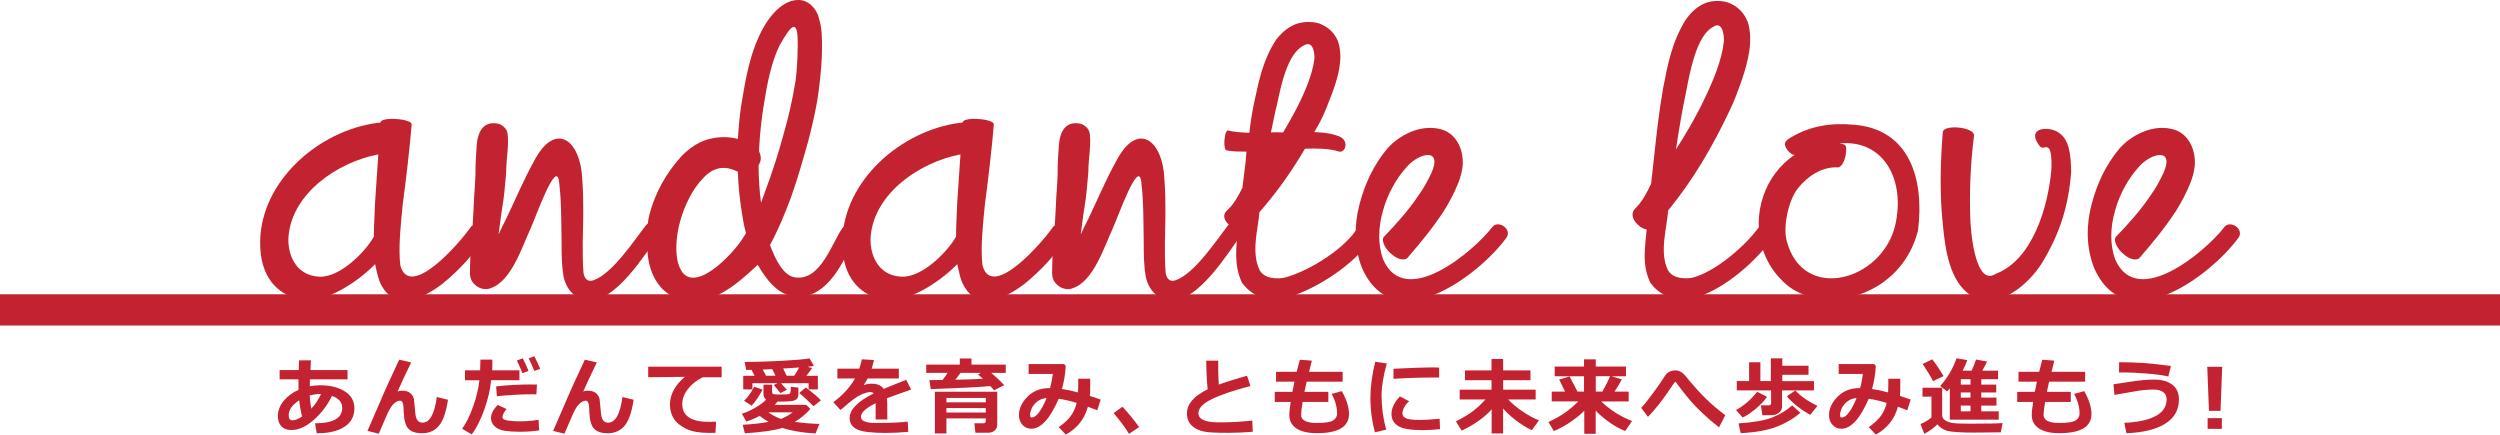 <?xml version="1.0" encoding="UTF-8"?>
<svg id="b" data-name="レイヤー 2" xmlns="http://www.w3.org/2000/svg" viewBox="0 0 680.31 118.26">
  <defs>
    <style>
      .d {
        fill: #c32330;
      }
    </style>
  </defs>
  <g id="c" data-name="レイヤー 1">
    <g>
      <g>
        <path class="d" d="m103.62,33.17c0-.55,1.99-.99,4.31-.77,2.21.11,4.2.77,4.09,1.44-.44,5.86-1.66,16.14-2.43,21.78-.55,5.75-1.22,11.61-.66,16.58,2.54,9.51,16.03-5.86,19.24-10.5.88-1.22,5.09.88,3.98,2.32-3.21,5.2-6.96,9.29-11.83,13.27-4.2,3.21-11.83,7.41-15.92,1.33-1.44-1.99-1.77-4.31-2.32-6.74-5.42,5.53-14.81,11.28-21,9.51-7.19-1.99-10.39-7.74-10.28-15.7.22-16.25,15.7-30.18,32.06-32.28.22,0,.55.11.77-.22Zm-.66,8.84c-11.06,2.1-23.33,10.5-24.43,22.11-.44,4.64,1.66,10.83,8.29,11.17,5.75.33,12.71-6.96,14.81-10.72,0,0,0-.11.11-.11,0-3.21.22-6.19.33-9.4l.88-13.05Z"/>
        <path class="d" d="m135.35,33.61c1.22.22,2.32,1.22,2.65,2.21.66,2.32-.22,8.07-.22,9.62,0,1.77-.22,3.21-.33,4.64-.22,3.1-.66,5.86-1.11,8.62l-.66,5.09c.66-1.44,1.33-2.87,2.1-4.31,2.43-5.09,4.64-10.39,7.52-15.59,5.64-10.94,12.71-6.19,13.16,5.09.44,5.97.22,11.72.11,17.25,0,2.87,0,5.75.22,8.07.22,1.22.88,2.54,2.65,1.99,5.2-1.77,11.17-10.94,14.37-15.03,2.21-2.54,5.42.66,3.32,2.98-3.32,4.42-11.61,18.24-19.24,17.47-3.43-.33-5.75-2.87-6.52-6.41-.55-3.32-.55-6.08-.55-9.07-.11-5.64,0-11.28-.66-16.58-.66-6.74-6.08,8.73-7.85,12.71-2.1,4.42-5.09,14.15-10.72,16.03-1.44.66-3.54.22-4.86-1.44-1.22-1.44-.77-3.43-.77-6.08,0-1.66.11-3.1.22-4.64.66-5.42.66-11.28,1.11-16.69.11-1.44.11-2.76.11-3.98s.33-6.52.44-7.08c.88-5.75,4.64-4.97,5.53-4.86Z"/>
        <path class="d" d="m200.8,37.81c.22-3.65.55-7.41,1.22-11.06.88-5.31,2.1-11.72,4.53-16.91C208.2,6.08,212.18,0,217.16,0c2.65-.11,4.97,2.21,5.64,4.75,1,3.21.88,6.08.88,8.84s-.33,6.41-.66,9.18c-.55,5.31-1.77,10.61-3.1,15.7-1.44,5.09-2.87,10.17-4.64,15.15-1.66,4.42-3.43,8.84-5.75,13.04,1.44,3.87,3.65,8.51,6.96,8.84,6.85.88,9.84-9.29,12.71-13.38,1.22-1.66,4.53-.33,2.54,4.2-2.76,6.41-7.63,15.59-15.92,14.26-4.42-.55-7.41-4.75-9.62-8.51-6.74,6.3-11.94,10.39-19.57,9.73-1.88-.22-3.87-1.1-5.42-2.32-3.54-2.87-5.09-7.63-5.09-12.71.11-3.1-.11-5.86.66-8.62,1.55-5.64,4.31-10.83,8.62-15.59,2.1-2.21,5.09-4.42,8.73-4.97,2.21-.44,4.53-.33,6.63.22Zm0,8.95q-.11,0-.22-.11c-3.32-1.66-6.41-1.22-9.18,1.77-2.87,2.87-5.09,7.41-6.3,11.72-1.22,4.42-1.55,9.51-.11,12.71,3.43,7.96,14.48-3.65,17.25-8.18l.77-1.22c-.44-1.55-.77-3.21-1-4.75-.66-3.98-1.11-7.96-1.22-11.94Zm6.3,8.4l1.44-3.98c1.77-4.75,3.32-9.62,4.64-14.48,1.44-4.97,2.54-9.84,3.32-14.81.33-2.43.55-6.08.55-8.51.33-9.18-1.77-6.63-4.98-.88-2.1,4.31-3.32,10.28-4.09,15.26-.77,4.42-1.22,8.84-1.44,13.38.66,1.33.66,2.76-.11,3.76,0,3.43.22,6.85.66,10.28Z"/>
        <path class="d" d="m262.04,33.17c0-.55,1.99-.99,4.31-.77,2.21.11,4.2.77,4.09,1.44-.44,5.86-1.66,16.14-2.43,21.78-.55,5.75-1.22,11.61-.66,16.58,2.54,9.51,16.03-5.86,19.24-10.5.88-1.22,5.09.88,3.98,2.32-3.21,5.2-6.96,9.29-11.83,13.27-4.2,3.21-11.83,7.41-15.92,1.33-1.44-1.99-1.77-4.31-2.32-6.74-5.42,5.53-14.81,11.28-21,9.51-7.19-1.99-10.39-7.74-10.28-15.7.22-16.25,15.7-30.18,32.06-32.28.22,0,.55.11.77-.22Zm-.66,8.84c-11.06,2.1-23.33,10.5-24.43,22.11-.44,4.64,1.66,10.83,8.29,11.17,5.75.33,12.71-6.96,14.81-10.72,0,0,0-.11.11-.11,0-3.21.22-6.19.33-9.4l.88-13.05Z"/>
        <path class="d" d="m293.77,33.61c1.22.22,2.32,1.22,2.65,2.21.66,2.32-.22,8.07-.22,9.62,0,1.77-.22,3.21-.33,4.64-.22,3.1-.66,5.86-1.11,8.62l-.66,5.09c.66-1.44,1.33-2.87,2.1-4.31,2.43-5.09,4.64-10.39,7.52-15.59,5.64-10.94,12.71-6.19,13.16,5.09.44,5.97.22,11.72.11,17.25,0,2.87,0,5.75.22,8.07.22,1.22.88,2.54,2.65,1.99,5.2-1.77,11.17-10.94,14.37-15.03,2.21-2.54,5.42.66,3.32,2.98-3.32,4.42-11.61,18.24-19.24,17.47-3.43-.33-5.75-2.87-6.52-6.41-.55-3.32-.55-6.08-.55-9.07-.11-5.64,0-11.28-.66-16.58-.66-6.74-6.08,8.73-7.85,12.71-2.1,4.42-5.09,14.15-10.72,16.03-1.44.66-3.54.22-4.86-1.44-1.22-1.44-.77-3.43-.77-6.08,0-1.66.11-3.1.22-4.64.66-5.42.66-11.28,1.11-16.69.11-1.44.11-2.76.11-3.98s.33-6.52.44-7.08c.88-5.75,4.64-4.97,5.53-4.86Z"/>
        <path class="d" d="m334.12,35.49c1.55.44,3.65.55,5.86.66.33-2.99.77-5.86,1.44-8.84,1.11-5.2,2.32-11.28,5.97-16.69,1.1-1.33,2.43-2.76,4.53-3.76,1.99-.99,4.75-1.11,6.85-.55,2.43.88,4.2,2.32,5.31,4.86,1.55,4.53.11,9.62-1.55,14.15-1.11,2.76-1.99,5.42-3.43,8.07l-1.44,2.54c2.32.11,4.75.33,6.85,1.22,2.76,1.22,1.55,4.53-.11,4.09-2.76-.88-6.3-.88-9.29-.77-3.43,5.86-7.52,11.72-12.38,17.25-.33,4.31-2.32,10.83,0,15.7.88,1.77,3.1,2.65,6.52,2.21,6.3-1.55,15.59-7.19,19.57-12.71,2.43-3.32,6.41-.55,3.87,2.76-4.2,6.08-14.04,12.82-22,15.15-4.64,1.33-9.4.55-12.71-3.87-2.32-4.97-1.55-9.73-1.11-14.48-1.99-.33-5.2-3.21-2.98-5.2,1.77-1.55,3.1-3.98,4.2-6.19l.88-7.19.22-2.65c-1.99,0-3.87,0-5.42-.33-.99-.11-.66-5.2.33-5.42Zm11.72.55c1.22-.11,2.21,0,3.32,0,1.11-1.88,2.21-3.76,3.21-5.64,2.43-4.64,4.75-9.84,5.31-14.37.11-1.11-.22-5.31-2.87-3.65-4.53,2.1-6.3,11.39-7.3,16.03-.66,2.54-1.1,5.09-1.66,7.63Z"/>
        <path class="d" d="m378.34,68.88c-1.77-1.66-2.43-3.65-1.77-4.42,3.54-3.65,6.85-7.41,9.51-11.39,1.44-1.99,2.54-4.09,3.43-5.97,3.1-6.96-3.21-5.53-6.52-1.88-2.99,3.21-5.42,7.63-6.63,12.05-1.33,4.53-1.44,9.29,0,13.27,5.97,13.82,24.76-2.32,29.63-8.62,1.55-2.32,5.75.44,3.87,2.87-7.19,9.84-30.51,27.97-39.25,8.07-2.21-5.64-2.1-11.83-.66-17.25,1.44-5.53,3.76-10.61,7.63-15.26,3.21-3.54,8.62-6.41,13.93-5.31,4.75.88,6.85,5.64,6.52,10.06-.22,1.88-.66,3.32-1.22,4.75-1.11,2.76-2.43,5.2-3.87,7.52-3.1,4.75-6.52,8.84-9.95,12.82-.88.88-2.99.33-4.64-1.33Z"/>
        <path class="d" d="m448.1,62.46c-2.1-.33-5.31-3.54-3.1-5.75,1.77-1.66,3.21-4.31,4.31-6.74l.88-7.96c.66-6.08,1.33-12.16,2.43-18.24,1.11-5.75,2.32-12.38,6.08-18.35,1.1-1.55,2.43-3.1,4.53-4.2,2.1-1.11,4.86-1.22,6.96-.55,2.43.88,4.31,2.54,5.42,5.31,1.55,4.97.11,10.61-1.55,15.59-1.11,3.1-2.1,5.97-3.54,8.84-4.42,9.29-9.62,18.35-16.58,26.86-.33,4.75-2.43,11.28-.11,16.14.88,1.77,3.1,2.65,6.52,2.21,6.3-1.55,14.48-8.51,18.46-14.04,2.43-3.32,6.41-.55,3.87,2.76-4.2,6.08-12.93,14.15-20.89,16.47-4.64,1.33-9.4.55-12.71-3.87-2.32-4.97-1.44-9.29-.99-14.48Zm7.96-21.78c2.76-4.31,5.42-8.84,7.63-13.49,2.54-5.2,4.86-10.83,5.42-15.92.11-1.11-.22-5.75-2.87-3.98-4.64,2.32-6.41,12.6-7.41,17.69-1.1,5.2-1.99,10.5-2.76,15.7Z"/>
        <path class="d" d="m488.44,42.12c-.44.11-1.1-.11-1.99-1.22-1.44-1.88-.55-2.65.77-3.43,5.31-3.21,11.06-4.09,17.14-3.54,15.26,1.11,19.35,14.81,17.58,28.74-1.88,7.74-7.08,13.6-13.71,16.58-7.3,3.32-17.58,3.43-23.66-3.32-2.32-2.32-3.98-5.2-4.97-8.4-2.87-9.07.44-19.9,8.84-25.43Zm12.16-3.1c1.33.33,1.99.11,1.77,2.32-.22,2.32-1.22,4.2-2.21,4.2-4.42-.22-8.29,2.43-10.94,5.75-2.54,3.21-4.09,10.39-2.99,14.37,4.53,16.8,25.98,10.72,29.52-4.42,2.76-12.16-2.99-23.33-15.15-22.22Z"/>
        <path class="d" d="m532.99,34.72c2.43.22,4.2,1.11,4.2,2.1-.99,7.74-1.33,15.81-.99,23.55.44,7.3,2.32,17.14,6.85,14.15,10.06-3.76,14.26-18.24,15.15-28.08.11-1.88.11-3.76-.22-5.09-.22-.77-.55-1.55-1.66-1.22-.55.11-1.11.33-2.21-1.88-1.66-3.65,3.65-3.76,5.86-2.32,3.21,1.88,3.54,6.19,3.65,10.72-.66,9.18-2.99,16.69-7.85,24.76-3.54,5.75-11.94,13.38-19.35,9.07-5.97-3.87-7.08-12.71-7.74-19.46-.88-8.4-.66-16.8,0-25.09.11-1,2.1-1.44,4.31-1.22Z"/>
        <path class="d" d="m577.55,68.88c-1.77-1.66-2.43-3.65-1.77-4.42,3.54-3.65,6.85-7.41,9.51-11.39,1.44-1.99,2.54-4.09,3.43-5.97,3.1-6.96-3.21-5.53-6.52-1.88-2.99,3.21-5.42,7.63-6.63,12.05-1.33,4.53-1.44,9.29,0,13.27,5.97,13.82,24.76-2.32,29.63-8.62,1.55-2.32,5.75.44,3.87,2.87-7.19,9.84-30.51,27.97-39.24,8.07-2.21-5.64-2.1-11.83-.66-17.25,1.44-5.53,3.76-10.61,7.63-15.26,3.21-3.54,8.62-6.41,13.93-5.31,4.75.88,6.85,5.64,6.52,10.06-.22,1.88-.66,3.32-1.22,4.75-1.11,2.76-2.43,5.2-3.87,7.52-3.1,4.75-6.52,8.84-9.95,12.82-.88.88-2.99.33-4.64-1.33Z"/>
      </g>
      <rect class="d" y="80.08" width="680.31" height="8.5"/>
      <g>
        <path class="d" d="m86.19,117.9l-.46-2.71c4.93,0,7.4-1.4,7.4-4.22,0-1.49-.93-2.57-2.8-3.23-1.21,2.51-2.86,4.69-4.94,6.52s-4.12,2.76-6.1,2.76c-1.17,0-2.07-.33-2.71-1s-.96-1.61-.96-2.81c0-1.45.51-2.81,1.54-4.08,1.03-1.27,2.39-2.29,4.08-3.05-.02-.64-.03-1.59-.03-2.85h-5.12v-2.52h5.2c.03-.58.06-1.47.1-2.66h3.22c-.02.75-.06,1.63-.12,2.66h10.09v2.52h-10.25c-.02.78-.02,1.4-.02,1.88.92-.18,1.84-.27,2.76-.27,2.73,0,4.97.55,6.73,1.64s2.64,2.64,2.64,4.64c0,2.19-.91,3.87-2.72,5.03-1.81,1.16-4.22,1.74-7.21,1.74h-.29Zm-4.77-8.98c-1.91,1.28-2.86,2.62-2.86,4.04,0,.95.34,1.42,1.01,1.42.74,0,1.62-.35,2.64-1.05-.35-1.28-.61-2.75-.79-4.41Zm5.94-1.69c-.08-.01-.19-.02-.34-.02-.73,0-1.64.13-2.75.4.07,1.29.22,2.49.43,3.6,1.05-1.11,1.94-2.44,2.66-3.98Z"/>
        <path class="d" d="m111.9,98.61c-1.55,3.18-2.78,5.82-3.71,7.92.41-.15.82-.22,1.23-.22,1.72,0,2.79.75,3.22,2.25l.4,4.04c.08.81.28,1.42.61,1.82.32.4.76.59,1.32.59,1.97,0,3.27-2.32,3.89-6.97l3.05.74c-.51,3.39-1.34,5.75-2.48,7.1-1.15,1.34-2.68,2.02-4.59,2.02-1.65,0-2.87-.4-3.65-1.18s-1.22-2.26-1.33-4.42l-.07-1.59c-.02-.52-.12-.93-.28-1.23-.16-.3-.39-.44-.67-.44-.53,0-1.12.3-1.77.91-.65.6-1.4,1.95-2.25,4.02-.6,1.36-1.18,2.71-1.74,4.05l-3.08-.76,4.72-10.89c.31-.75,1.62-3.58,3.91-8.49l3.26.75Z"/>
        <path class="d" d="m133.96,97.84c.02.28.03.76.03,1.44,0,.51-.02,1-.05,1.49h7.41v2.69h-7.71c-.21,2.48-.83,5.16-1.86,8.03-1.03,2.87-2.17,5.11-3.42,6.72l-2.6-1.54c1.14-1.6,2.14-3.63,3-6.09.87-2.46,1.44-4.83,1.7-7.11h-3.92v-2.69h4.11c.06-1.2.09-2.18.09-2.93h3.21Zm12.75,19.28c-1.56.25-3.33.37-5.31.37-1.54,0-2.89-.09-4.05-.26-1.16-.18-2.08-.58-2.74-1.22-.67-.63-1-1.39-1-2.25,0-1.15.61-2.34,1.84-3.57l2.39,1.12c-.74.9-1.11,1.63-1.11,2.17,0,.27.13.49.4.65.27.17.81.29,1.63.39.81.09,1.74.14,2.77.14,1.7,0,3.38-.15,5.03-.44l.16,2.89Zm-.59-12.47l-.16,2.67c-.43-.02-.87-.03-1.33-.03-2.53,0-5.67.17-9.42.52l-.2-2.67c3.1-.34,6.21-.52,9.34-.52.72,0,1.31.01,1.77.03Zm-2.3-3.71l-1.65.62c-.62-1.54-1.13-2.69-1.52-3.44l1.59-.62c.6,1.14,1.12,2.28,1.58,3.44Zm3.19-.58l-1.61.59c-.52-1.3-1.04-2.45-1.54-3.44l1.54-.57c.61,1.17,1.15,2.31,1.61,3.42Z"/>
        <path class="d" d="m162.42,98.61c-1.55,3.18-2.78,5.82-3.71,7.92.41-.15.82-.22,1.23-.22,1.72,0,2.79.75,3.22,2.25l.4,4.04c.08.81.28,1.42.61,1.82.32.4.76.59,1.32.59,1.97,0,3.27-2.32,3.89-6.97l3.05.74c-.51,3.39-1.34,5.75-2.48,7.1-1.15,1.34-2.68,2.02-4.59,2.02-1.65,0-2.87-.4-3.65-1.18s-1.22-2.26-1.33-4.42l-.07-1.59c-.02-.52-.12-.93-.28-1.23-.16-.3-.39-.44-.67-.44-.53,0-1.12.3-1.77.91-.65.6-1.4,1.95-2.25,4.02-.6,1.36-1.18,2.71-1.74,4.05l-3.08-.76,4.72-10.89c.31-.75,1.62-3.58,3.91-8.49l3.26.75Z"/>
        <path class="d" d="m194.86,114.75l-.16,3.03c-.82.02-1.36.03-1.63.03-2.76,0-4.91-.39-6.45-1.16-1.54-.77-2.64-1.71-3.31-2.8-.67-1.09-1-2.34-1-3.74,0-2.74,1.35-5.25,4.05-7.56l-9.97.1v-2.87h19.99v2.89h-5.15c-1.62.77-2.96,1.82-4,3.15-1.05,1.33-1.57,2.71-1.57,4.15,0,3.23,2.46,4.84,7.37,4.84.57,0,1.17-.02,1.82-.07Z"/>
        <path class="d" d="m211.57,109.31c-.21.28-.45.56-.73.86h8.59l1.1,1.14c-1.43,1.52-2.84,2.68-4.24,3.47,1.67.28,3.9.48,6.69.59l-1.05,2.59c-3.6-.21-6.61-.72-9.04-1.52-2.12.68-5.52,1.17-10.2,1.48l-.59-2.32c2.98-.19,5.33-.45,7.03-.8-.88-.49-1.68-1.04-2.4-1.64-1.18.64-2.4,1.16-3.64,1.56l-1.2-2.13c1.34-.43,2.63-1.02,3.86-1.77,1.23-.74,2.14-1.43,2.73-2.06-.48-.36-.72-.86-.72-1.5v-2.58h2.36v2.14c0,.09.04.18.11.26s.15.14.21.17.32.06.77.08.92.03,1.42.03c1.33,0,2.09-.07,2.28-.21.19-.14.29-.77.29-1.89l2.06.22v1.91c0,.55-.18.97-.54,1.27s-.94.48-1.74.54c-.8.06-1.67.1-2.6.1-.25,0-.53,0-.82-.01Zm-6.24-7.06c-.28-.6-.55-1.14-.81-1.6-.33,0-.62.01-.86.01s-.45,0-.62-.01l-.39-2.14c2.78-.02,6.01-.12,9.7-.3,3.68-.19,6.34-.41,7.96-.68l1.19,2.07c-.37.06-.96.13-1.77.21l1.27.34c-.54.77-1.06,1.47-1.58,2.11h3.14v3.7h-2.52v-1.68h-7.52l1.6,1.79-1.77.9-1.77-2.21,1.01-.48h-6.84v1.68h-2.5v-3.7h3.09Zm2.16,3.77c-.31.67-.76,1.45-1.36,2.34-.6.89-1.13,1.56-1.6,2.02l-2.05-1.31c.93-.86,1.85-2.14,2.76-3.83l2.25.79Zm.07-5.46c.22.4.52.96.9,1.69h2.56l-.86-1.8-2.59.11Zm4.94,13.45c1.3-.54,2.38-1.14,3.23-1.81h-6.64c1.02.74,2.16,1.34,3.41,1.81Zm1.57-11.76h2.05c.49-.75.94-1.5,1.36-2.25l-4.37.29c.4.78.73,1.43.96,1.96Zm9.31,6.7l-2,1.59c-1.63-1.63-2.93-2.83-3.9-3.59l1.78-1.51c2.1,1.57,3.47,2.74,4.11,3.51Z"/>
        <path class="d" d="m241.47,114.14h-3.19v-4.41c-2.66,1.31-3.99,2.53-3.99,3.67s1.29,1.69,3.86,1.69h1.24c3.42-.01,5.96-.13,7.62-.38l.16,2.8c-2.1.2-4.16.3-6.18.3-3.88,0-6.48-.33-7.8-.99-1.32-.66-1.98-1.68-1.98-3.07,0-2.27,2.17-4.5,6.51-6.69-.19-.25-.49-.37-.87-.37-.7,0-1.58.25-2.63.75-1.05.5-2.23,1.33-3.55,2.48-.91.81-1.57,1.35-1.96,1.64l-1.95-2.11c2.6-1.93,4.57-4.08,5.9-6.46h-4.79v-2.66h5.95c.31-.9.55-1.75.71-2.55l3.3.18c-.21.93-.42,1.72-.64,2.37h7.4v2.66h-8.48c-.19.39-.55.99-1.08,1.79.75-.25,1.46-.37,2.15-.37,1.52,0,2.62.47,3.3,1.41.97-.42,3.02-1.24,6.14-2.47l1.31,2.67c-1.47.5-3.67,1.28-6.59,2.35.07.56.11,1.16.11,1.8l.02,3.95Z"/>
        <path class="d" d="m256.49,103.41c.47-.61.93-1.26,1.38-1.94h-5.82v-2.25h9.14v-1.68h3.17v1.68h9.33v2.25h-3.95c1.31,1.1,2.49,2.21,3.53,3.33l-2.76,1.41c-.32-.38-.66-.77-1.02-1.15-3.3.3-8.71.57-16.22.82l-.35-2.46c.28,0,.64.01,1.08.01.65,0,1.48,0,2.49-.02Zm11.77,10.45h-10.72v4.09h-3.13v-11.35h16.97v8.89c0,.71-.23,1.27-.7,1.67-.47.4-1.07.6-1.82.6h-3.43l-.27-2.58h2.39c.47,0,.71-.21.71-.62v-.72Zm0-4.38v-1.19h-10.72v1.19h10.72Zm-10.72,2.78h10.72v-1.21h-10.72v1.21Zm3.83-10.79c-.42.6-.89,1.23-1.42,1.87,3.24-.07,5.75-.16,7.54-.26-.5-.46-.94-.83-1.32-1.11l.7-.5h-5.49Z"/>
        <path class="d" d="m299.53,108.71l-.94,2.93-2.55-.95c-.94,3.39-2.95,5.91-6.02,7.58l-1.91-2.04c1.47-1.03,2.58-2.06,3.31-3.08s1.25-2.19,1.55-3.51c-1.77-.55-3.4-.93-4.88-1.12-2.35,5.43-4.83,8.15-7.46,8.15-.98,0-1.78-.36-2.41-1.07-.63-.71-.94-1.59-.94-2.63,0-1.79.78-3.46,2.33-5.02,1.55-1.56,3.54-2.34,5.96-2.34h.18c.31-1.11.56-2.4.75-3.86h-6.59v-2.67h9.66l.44.48c-.1,2.06-.44,4.16-1.02,6.3,1.31.18,2.77.49,4.37.93.04-.55.06-1.35.06-2.4,0-.41,0-.86-.01-1.33h3.26v1.91c.02,1.05-.02,1.98-.09,2.78l2.94.98Zm-14.73-.39c-1.01.07-1.87.4-2.58.98-.71.58-1.21,1.21-1.5,1.91s-.43,1.26-.43,1.7c0,.47.14.71.43.71,1.25,0,2.61-1.76,4.09-5.29Z"/>
        <path class="d" d="m309.98,116.22l-2.74,1.84c-1.14-1.84-2.55-3.72-4.2-5.65l2.41-1.73c1.74,1.88,3.25,3.73,4.53,5.54Z"/>
        <path class="d" d="m340.93,117.49c-2.36.2-4.63.3-6.82.3-3.15,0-5.27-.11-6.35-.33-1.48-.29-2.64-.85-3.49-1.68-.84-.82-1.27-1.91-1.27-3.27,0-2.56,1.88-4.75,5.63-6.57-.24-2.58-.37-5.18-.38-7.8h3.26v1.01s-.01.34-.01.34c0,1.66.05,3.38.16,5.17,1.73-.65,4.29-1.46,7.68-2.42l.94,2.8c-4.57,1.19-8.08,2.38-10.51,3.57s-3.65,2.47-3.65,3.83c0,1.66,1.83,2.49,5.48,2.49h1.04c2.35,0,5.07-.16,8.14-.48l.13,3.04Z"/>
        <path class="d" d="m361.46,109.38h-6.98c-.28,1.72-.42,2.88-.42,3.49,0,1.49,1.42,2.23,4.27,2.23,2.23,0,3.71-.23,4.44-.68.72-.45,1.09-1.08,1.09-1.88,0-1.71-.49-3.5-1.47-5.35l2.74-.75c1.32,2.33,1.97,4.4,1.97,6.21,0,3.48-2.92,5.23-8.77,5.23-2.37,0-4.21-.43-5.52-1.28s-1.97-2.1-1.97-3.76c0-.64.13-1.8.39-3.46h-4.34v-2.75h4.8c.15-.77.34-1.69.56-2.77h-5.01v-2.68h5.63c.31-1.29.59-2.38.86-3.29l3.26.25-.76,3.04h9.14v2.68h-9.8l-.6,2.77h6.5v2.75Z"/>
        <path class="d" d="m377.38,98.89c-.95,3.43-1.42,6.32-1.42,8.67,0,3.22.42,6.34,1.26,9.36l-3.09.71c-.81-3.12-1.21-6.17-1.21-9.16,0-3.17.44-6.51,1.32-10.01l3.15.44Zm14.49,17.9c-1.83.17-3.4.26-4.7.26-3.28,0-5.52-.38-6.72-1.14-1.2-.76-1.79-1.84-1.79-3.24,0-1.62.77-3.22,2.3-4.8l2.48,1.32c-1.2,1.12-1.8,2.25-1.8,3.37,0,.53.31.95.94,1.26.63.31,1.93.46,3.9.46,1,0,2.76-.11,5.28-.32l.11,2.82Zm-.25-14.05h-.94c-.98-.02-2.6,0-4.88.05s-4.47.15-6.6.3v-2.74c5.05-.25,8.55-.37,10.49-.37.78,0,1.42.02,1.93.07v2.69Z"/>
        <path class="d" d="m405.9,111.4c-.66.81-1.69,1.74-3.11,2.81-1.41,1.06-3.09,2.06-5.04,2.98l-1.55-2.52c1.97-1.01,3.54-1.96,4.7-2.85,1.16-.89,2.26-1.93,3.32-3.11h-7.01v-2.67h8.67v-2.57h-7.22v-2.67h7.22v-3.1h3.16v3.1h7.44v2.67h-7.44v2.57h8.85v2.67h-7.46c.93,1.02,2.17,2.07,3.71,3.13,1.54,1.06,3.08,1.92,4.65,2.56l-1.96,2.68c-1.62-.79-3.16-1.77-4.61-2.92-1.45-1.15-2.52-2.16-3.19-3.02v6.81h-3.12v-6.55Z"/>
        <path class="d" d="m431.13,111.76c-.8.84-1.94,1.79-3.43,2.85-1.49,1.05-3.11,1.95-4.86,2.7l-1.47-2.46c1.88-.89,3.44-1.78,4.67-2.67,1.23-.89,2.38-1.88,3.44-2.95h-7.22v-2.67h3.62c-.69-1.46-1.22-2.55-1.6-3.26l2.85-.87c.48.89,1.2,2.27,2.15,4.14h1.77v-4.18h-7.98v-2.64h7.98v-1.97h3.19v1.97h8.22v2.64h-3.9l2.78.85c-.5.99-1.17,2.1-2,3.33h3.86v2.67h-7.46c2.34,2.28,5.13,4.05,8.38,5.33l-1.88,2.73c-1.71-.7-3.35-1.64-4.9-2.83-1.55-1.18-2.59-2.1-3.11-2.76v6.33s-3.11,0-3.11,0v-6.28Zm3.12-9.38v4.18h1.8c.85-1.48,1.54-2.87,2.1-4.18h-3.9Z"/>
        <path class="d" d="m469.49,112.99l-1.7,3.3c-1.58-1.22-3.06-2.48-4.44-3.79s-2.54-2.5-3.46-3.58c-.93-1.08-2.21-2.72-3.85-4.91-.05-.06-.1-.09-.17-.09-.06,0-.11.03-.16.09-1.61,2.41-2.95,4.3-4.01,5.67s-2.14,2.62-3.25,3.76l-1.86-2.48c.57-.51,1.49-1.63,2.77-3.36,1.28-1.73,2.16-2.96,2.63-3.67.48-.78.88-1.37,1.17-1.79.3-.41.67-.74,1.13-.98.46-.24.98-.36,1.57-.36.54,0,1.03.12,1.49.37.45.25.86.59,1.22,1.03l1.11,1.36c1.52,1.82,3.04,3.48,4.55,4.96,1.52,1.48,3.27,2.97,5.26,4.47Z"/>
        <path class="d" d="m480.86,107.98c-.74,1.08-1.78,2.18-3.13,3.3-1.34,1.11-2.52,1.89-3.51,2.33l-1.82-2.04c2.15-1.15,4.07-2.8,5.76-4.95l2.69,1.36Zm4.07,2.67c0,.68-.29,1.24-.86,1.68s-1.21.66-1.9.66h-2.6l-.38-2.69h2.2c.12,0,.24-.05.38-.15.13-.1.19-.21.19-.34v-3.58h-9.34v-2.53h3.35v-5.11h3.07v5.11h2.85v-6.18h3.11v2.01h7.14v2.46h-7.14v1.72h8.63v2.53h-8.7v4.41Zm5,1.67c-1.8,1.56-3.94,2.82-6.43,3.79-2.49.97-5.76,1.56-9.83,1.77l-.57-2.67c4.16-.27,7.26-.82,9.31-1.66s3.81-1.92,5.29-3.22l2.23,2Zm4.64-1.86l-1.93,2.41c-1.06-.52-2.21-1.26-3.46-2.23-1.24-.97-2.23-1.9-2.95-2.8l2.32-1.58c1.47,1.57,3.48,2.97,6.02,4.19Z"/>
        <path class="d" d="m519.95,108.71l-.94,2.93-2.54-.95c-.94,3.39-2.95,5.91-6.02,7.58l-1.91-2.04c1.47-1.03,2.57-2.06,3.31-3.08s1.25-2.19,1.55-3.51c-1.77-.55-3.4-.93-4.88-1.12-2.35,5.43-4.83,8.15-7.45,8.15-.98,0-1.78-.36-2.41-1.07-.63-.71-.94-1.59-.94-2.63,0-1.79.78-3.46,2.33-5.02s3.54-2.34,5.96-2.34h.18c.31-1.11.57-2.4.75-3.86h-6.59v-2.67h9.66l.44.48c-.1,2.06-.44,4.16-1.02,6.3,1.31.18,2.77.49,4.37.93.04-.55.06-1.35.06-2.4,0-.41,0-.86-.01-1.33h3.26v1.91c.02,1.05-.01,1.98-.09,2.78l2.94.98Zm-14.73-.39c-1.01.07-1.87.4-2.58.98-.71.58-1.21,1.21-1.5,1.91-.29.69-.43,1.26-.43,1.7,0,.47.14.71.43.71,1.25,0,2.61-1.76,4.09-5.29Z"/>
        <path class="d" d="m544.96,115.12l-.5,2.54c-.12,0-.28-.01-.47-.01l-7.01.07c-3.3,0-5.68-.16-7.14-.48-1.19-.4-2.06-.99-2.6-1.77-1.17,1.11-2.37,1.98-3.6,2.59l-1.03-2.68c1.08-.41,2.08-1,2.98-1.77v-5.67h-2.43v-2.43h5.35v7.44c0,.51.21.93.62,1.27s.91.58,1.49.73,1.26.24,2.05.28c.79.04,2.17.06,4.16.06,4.19,0,6.9-.06,8.15-.17Zm-16.06-12.77l-2.89,1.36c-.19-.43-.62-1.2-1.29-2.29s-1.18-1.88-1.54-2.37l2.63-1.27c.86,1.05,1.89,2.58,3.08,4.56Zm1.69,11.85v-8.54c-.22.28-.46.58-.73.87l-1.88-1.49c1.97-2.2,3.45-4.71,4.43-7.53l2.94.48c-.31.91-.73,1.87-1.26,2.87h2.44c.54-1.23.94-2.24,1.2-3.03l2.98.55c-.24.57-.67,1.39-1.28,2.48h4.29v2.32h-4.57v1.47h4.07v2.14h-4.07v1.4h4.14v2.18h-4.14v1.56h4.75v2.27h-13.32Zm2.99-11.02v1.47h2.64v-1.47h-2.64Zm0,3.61v1.4h2.64v-1.4h-2.64Zm0,3.58v1.56h2.64v-1.56h-2.64Z"/>
        <path class="d" d="m563.51,109.38h-6.98c-.28,1.72-.43,2.88-.43,3.49,0,1.49,1.42,2.23,4.27,2.23,2.23,0,3.71-.23,4.44-.68.73-.45,1.09-1.08,1.09-1.88,0-1.71-.49-3.5-1.47-5.35l2.74-.75c1.32,2.33,1.97,4.4,1.97,6.21,0,3.48-2.92,5.23-8.77,5.23-2.37,0-4.21-.43-5.52-1.28-1.31-.85-1.97-2.1-1.97-3.76,0-.64.13-1.8.39-3.46h-4.34v-2.75h4.8c.15-.77.34-1.69.56-2.77h-5.01v-2.68h5.63c.31-1.29.59-2.38.86-3.29l3.26.25-.76,3.04h9.14v2.68h-9.8l-.6,2.77h6.5v2.75Z"/>
        <path class="d" d="m578.64,117.86l-.57-2.8c3.73-.16,6.58-.79,8.56-1.86,1.98-1.08,2.96-2.59,2.96-4.53,0-.85-.31-1.51-.94-1.97-.63-.46-1.46-.69-2.51-.69-.72,0-1.5.04-2.34.11s-1.58.16-2.23.26c-.64.1-2.7.46-6.18,1.09l-.27-2.89,4.68-.72c1.36-.21,2.57-.36,3.63-.44s1.99-.13,2.8-.13c2.07,0,3.71.47,4.91,1.4,1.2.93,1.8,2.26,1.8,4,0,2.86-1.25,5.06-3.75,6.62-2.5,1.55-6.02,2.41-10.55,2.58Zm12.12-18.26l-.71,2.85c-1.37-.33-3.3-.59-5.8-.8-2.5-.2-4.62-.3-6.36-.3-.44,0-.86,0-1.25.02l.02-2.8c2.36,0,4.57.07,6.63.21,2.06.14,4.55.41,7.46.82Z"/>
        <path class="d" d="m604.71,99.81l-.45,11.99h-3.15l-.46-11.99h4.06Zm-.09,16.9h-3.87v-2.92h3.87v2.92Z"/>
      </g>
    </g>
  </g>
</svg>